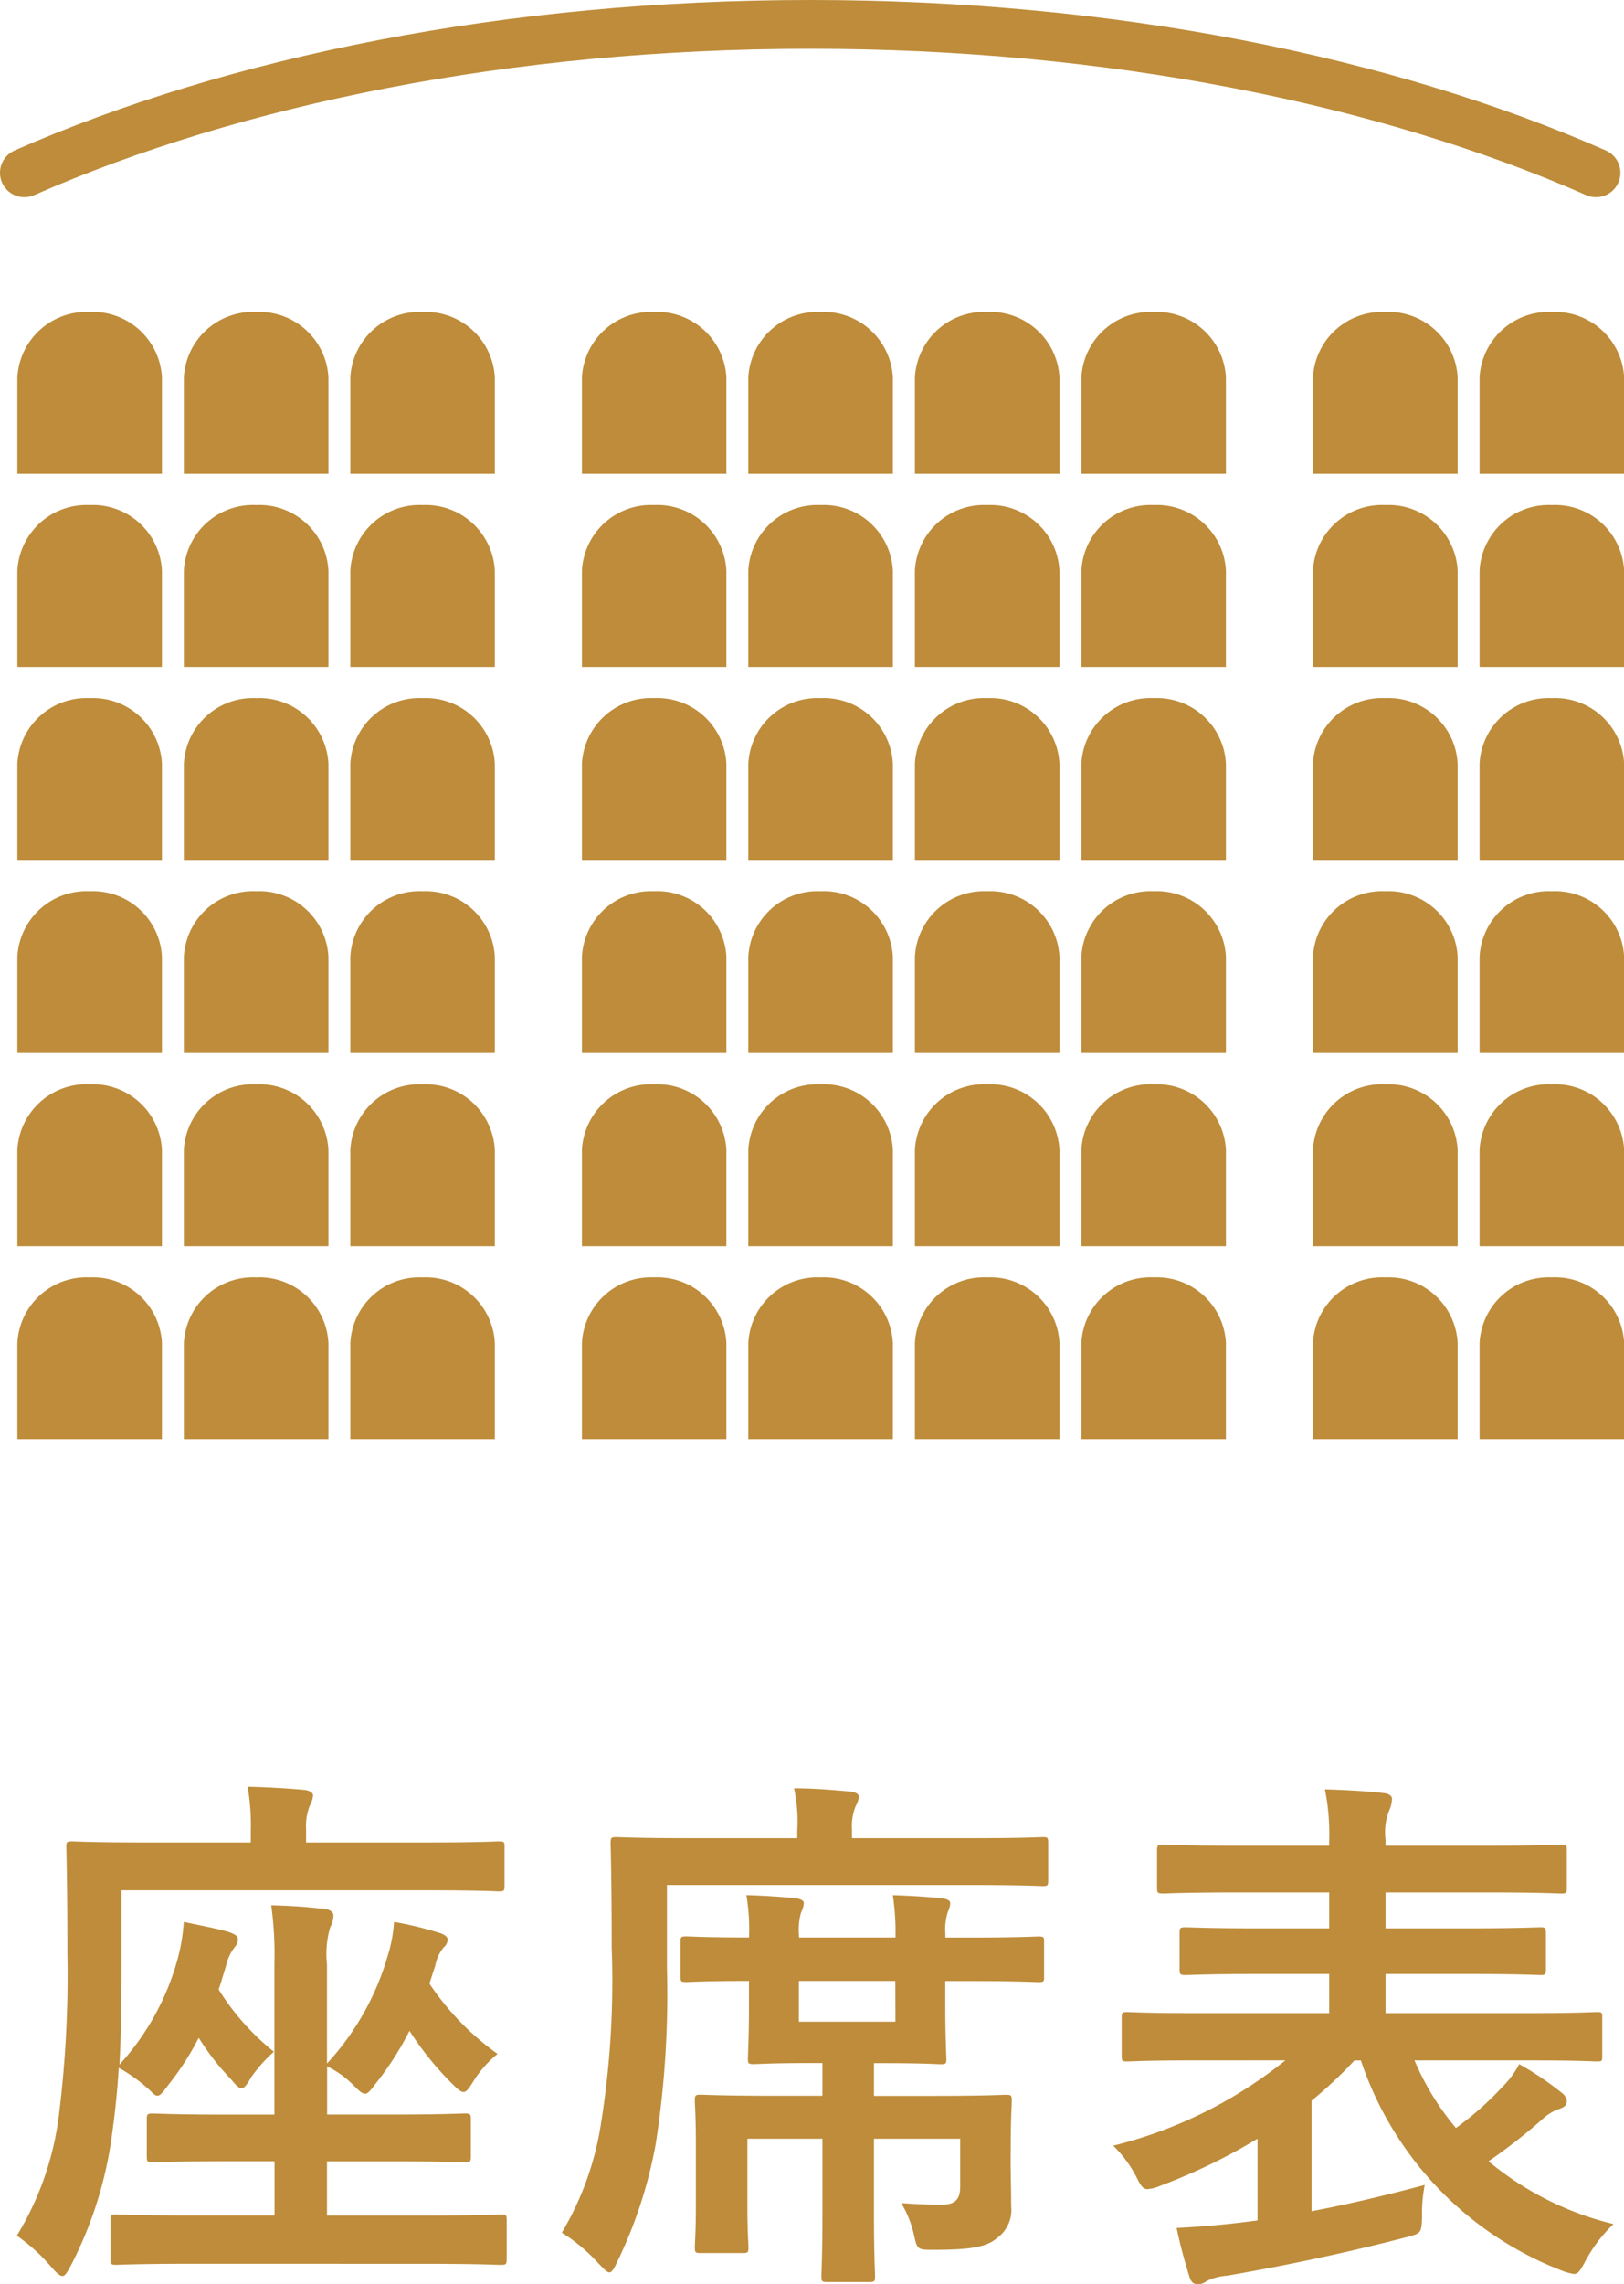 <svg xmlns="http://www.w3.org/2000/svg" viewBox="0 0 66.625 93.654"><g id="レイヤー_2" data-name="レイヤー 2"><g id="メニュー"><path d="M4.987,80.54c0,1.606-.022,2.949-.087,4.115a10.573,10.573,0,0,0,2.4-4.379A7.639,7.639,0,0,0,7.54,78.8c.594.132,1.342.264,1.848.418.264.088.374.176.374.308a.494.494,0,0,1-.132.308,1.954,1.954,0,0,0-.352.748c-.11.352-.2.682-.308.99a10.126,10.126,0,0,0,2.266,2.553,6.056,6.056,0,0,0-.924,1.034c-.176.308-.285.462-.4.462s-.242-.132-.44-.374a10.168,10.168,0,0,1-1.32-1.695,11.26,11.26,0,0,1-1.232,1.915c-.242.33-.352.462-.462.462-.088,0-.176-.088-.286-.2a6.655,6.655,0,0,0-1.3-.946c-.066,1.1-.177,2.046-.309,2.97a16.279,16.279,0,0,1-1.65,5.127c-.154.286-.242.44-.352.44s-.242-.132-.44-.352a7.393,7.393,0,0,0-1.43-1.3,12.384,12.384,0,0,0,1.716-4.863A46.429,46.429,0,0,0,2.765,80.1c0-2.926-.044-4.247-.044-4.379,0-.2.022-.22.242-.22.132,0,.858.044,2.949.044H10.29v-.506a9.039,9.039,0,0,0-.132-1.782c.858.022,1.606.066,2.332.132.221.022.353.132.353.22a1.028,1.028,0,0,1-.132.418,2.278,2.278,0,0,0-.154.968v.55h4.994c2.091,0,2.8-.044,2.927-.044.2,0,.22.022.22.22v1.584c0,.221-.022.243-.22.243-.132,0-.836-.044-2.927-.044H4.987Zm2.8,12.278c-2.156,0-2.882.044-3.014.044-.22,0-.242-.022-.242-.264V91.035c0-.22.022-.241.242-.241.132,0,.858.044,3.014.044h3.476V88.615H9.278c-2.112,0-2.86.044-2.992.044-.242,0-.264-.022-.264-.264V86.9c0-.22.022-.242.264-.242.132,0,.88.044,2.992.044h1.98V80.518a14.7,14.7,0,0,0-.131-2.4c.814.022,1.452.066,2.2.154.22.022.352.132.352.264a1,1,0,0,1-.132.484,3.93,3.93,0,0,0-.132,1.54v4.049a11.02,11.02,0,0,0,2.486-4.4,5.827,5.827,0,0,0,.264-1.408,14.735,14.735,0,0,1,1.826.44c.243.066.374.176.374.286a.423.423,0,0,1-.153.308,1.633,1.633,0,0,0-.352.748l-.243.748a11.166,11.166,0,0,0,2.795,2.883,4.474,4.474,0,0,0-.99,1.122c-.176.286-.287.44-.4.44s-.243-.11-.462-.33A12.651,12.651,0,0,1,16.8,83.268,12.662,12.662,0,0,1,15.4,85.447c-.2.264-.308.4-.418.4-.132,0-.264-.132-.506-.374a3.9,3.9,0,0,0-1.056-.748V86.7h2.662c2.113,0,2.839-.044,2.971-.044.242,0,.264.022.264.242v1.5c0,.242-.022.264-.264.264-.132,0-.858-.044-2.971-.044H13.415v2.223h4.114c2.135,0,2.883-.044,3.015-.044.22,0,.242.021.242.241V92.6c0,.242-.022.264-.242.264-.132,0-.88-.044-3.015-.044Z" fill="#be8c3a"/><path d="M27.361,80.672a39.748,39.748,0,0,1-.461,7.239,18.645,18.645,0,0,1-1.585,4.841c-.132.286-.22.418-.308.418-.11,0-.22-.132-.44-.352a7.312,7.312,0,0,0-1.518-1.276,12.377,12.377,0,0,0,1.606-4.467,36.9,36.9,0,0,0,.44-7.217c0-2.86-.044-4.137-.044-4.269,0-.242.022-.264.242-.264.11,0,.859.044,2.926.044h4.489v-.286a6.466,6.466,0,0,0-.132-1.76c.836,0,1.54.066,2.31.132.221.022.352.11.352.22a1.09,1.09,0,0,1-.131.374,2.164,2.164,0,0,0-.154.968v.352h4.929c2.067,0,2.771-.044,2.9-.044.2,0,.22.022.22.264v1.5c0,.22-.022.242-.22.242-.133,0-.837-.044-2.9-.044H27.361Zm14.1,7.811c0,.682.022,1.232.022,1.98a1.409,1.409,0,0,1-.549,1.277c-.4.352-.947.506-2.619.506-.7,0-.682,0-.836-.682a4.3,4.3,0,0,0-.506-1.233c.616.045,1.188.067,1.628.067.55,0,.792-.177.792-.749V87.691H35.855v3.124c0,1.607.044,2.4.044,2.509,0,.22-.022.242-.242.242H33.941c-.221,0-.243-.022-.243-.242,0-.132.044-.9.044-2.509V87.691h-3.08v2.772c0,1.079.044,1.541.044,1.673,0,.22-.022.242-.242.242H28.748c-.22,0-.242-.022-.242-.242,0-.154.043-.594.043-1.8V87.977c0-1.232-.043-1.694-.043-1.848,0-.22.022-.242.242-.242.154,0,.9.044,3.014.044h1.98V84.589H33.28c-1.65,0-2.222.044-2.354.044-.22,0-.242-.022-.242-.22,0-.154.044-.859.044-2.245v-.946H30.6c-1.651,0-2.31.044-2.443.044-.219,0-.241-.022-.241-.242V79.638c0-.22.022-.242.241-.242.133,0,.792.044,2.443.044h.132v-.066a8.526,8.526,0,0,0-.11-1.672c.682.022,1.452.066,2.046.132.242.044.308.11.308.2a.893.893,0,0,1-.11.374,2.6,2.6,0,0,0-.088.946v.088h3.961v-.066a10.484,10.484,0,0,0-.11-1.672c.682.022,1.43.066,2.046.132.242.044.308.11.308.2a.922.922,0,0,1-.088.33,2.291,2.291,0,0,0-.11.924v.154h1.056c1.959,0,2.619-.044,2.751-.044.242,0,.242.022.242.242v1.386c0,.22,0,.242-.242.242-.132,0-.792-.044-2.751-.044H38.781v.946c0,1.386.044,2.113.044,2.245,0,.2-.022.22-.242.22-.11,0-.682-.044-2.31-.044h-.418v1.342h2.42c2.112,0,2.838-.044,2.993-.044.219,0,.241.022.241.242,0,.132-.044.726-.044,1.936Zm-4.73-7.261H32.774v1.672h3.961Z" fill="#be8c3a"/><path d="M48.987,84.479c-1.958,0-2.6.044-2.75.044-.2,0-.22-.022-.22-.242v-1.54c0-.221.022-.243.22-.243.154,0,.792.044,2.75.044h5.545V80.936h-2.86c-2.135,0-2.883.044-3.015.044-.242,0-.264-.022-.264-.242V79.264c0-.22.022-.242.264-.242.132,0,.88.044,3.015.044h2.86V77.592h-3.85c-2.113,0-2.817.044-2.949.044-.242,0-.264-.022-.264-.242V75.875c0-.22.022-.242.264-.242.132,0,.836.044,2.949.044h3.85v-.22a9.367,9.367,0,0,0-.176-2.09c.792.022,1.651.066,2.421.154.219.022.33.132.33.22a1.27,1.27,0,0,1-.111.484,2.415,2.415,0,0,0-.154,1.21v.242h4.225c2.134,0,2.838-.044,2.97-.044.22,0,.242.022.242.242v1.519c0,.22-.022.242-.242.242-.132,0-.836-.044-2.97-.044H56.842v1.474h3.3c2.156,0,2.905-.044,3.036-.044.221,0,.243.022.243.242v1.474c0,.22-.022.242-.243.242-.131,0-.88-.044-3.036-.044h-3.3v1.606h5.919c1.958,0,2.619-.044,2.751-.044.22,0,.22.022.22.243v1.54c0,.22,0,.242-.22.242-.132,0-.793-.044-2.751-.044H58.03a10.939,10.939,0,0,0,1.7,2.772,12.712,12.712,0,0,0,1.914-1.694,3.731,3.731,0,0,0,.682-.924A12.619,12.619,0,0,1,64.06,85.8a.52.52,0,0,1,.219.33c0,.176-.087.264-.286.33a1.985,1.985,0,0,0-.726.44,23.157,23.157,0,0,1-2.2,1.716,12.672,12.672,0,0,0,5.127,2.575,5.99,5.99,0,0,0-1.166,1.54c-.2.374-.287.506-.462.506a2.315,2.315,0,0,1-.529-.154,14.006,14.006,0,0,1-8.207-8.6h-.264a18.091,18.091,0,0,1-1.76,1.65v4.532c1.5-.285,2.992-.638,4.643-1.078a6.207,6.207,0,0,0-.11,1.3c-.022.682-.022.682-.7.858-2.706.7-5.258,1.21-7.3,1.562a2.214,2.214,0,0,0-.836.22.583.583,0,0,1-.352.132c-.154,0-.286-.066-.352-.308a20.594,20.594,0,0,1-.528-2c.858-.044,1.694-.11,2.619-.22l.7-.089V87.691a23.951,23.951,0,0,1-4.005,1.936,1.688,1.688,0,0,1-.506.132c-.2,0-.286-.154-.484-.55a5.008,5.008,0,0,0-.924-1.232,18.21,18.21,0,0,0,7.063-3.5Z" fill="#be8c3a"/><path d="M65.477,7.086C56.857,3.3,45.585,1,33.239,1S9.62,3.3,1,7.086" fill="none" stroke="#be8c3a" stroke-linecap="round" stroke-linejoin="round" stroke-width="2"/><path d="M3.678,12.791A2.837,2.837,0,0,0,.713,15.478v3.95H6.644v-3.95A2.837,2.837,0,0,0,3.678,12.791Z" fill="#be8c3a"/><path d="M10.508,12.791a2.837,2.837,0,0,0-2.965,2.687v3.95h5.931v-3.95A2.837,2.837,0,0,0,10.508,12.791Z" fill="#be8c3a"/><path d="M17.338,12.791a2.837,2.837,0,0,0-2.965,2.687v3.95H20.3v-3.95A2.837,2.837,0,0,0,17.338,12.791Z" fill="#be8c3a"/><path d="M26.839,12.791a2.836,2.836,0,0,0-2.965,2.687v3.95H29.8v-3.95A2.836,2.836,0,0,0,26.839,12.791Z" fill="#be8c3a"/><path d="M33.669,12.791A2.836,2.836,0,0,0,30.7,15.478v3.95h5.93v-3.95A2.836,2.836,0,0,0,33.669,12.791Z" fill="#be8c3a"/><path d="M40.5,12.791a2.836,2.836,0,0,0-2.965,2.687v3.95h5.93v-3.95A2.836,2.836,0,0,0,40.5,12.791Z" fill="#be8c3a"/><path d="M47.329,12.791a2.836,2.836,0,0,0-2.965,2.687v3.95h5.93v-3.95A2.836,2.836,0,0,0,47.329,12.791Z" fill="#be8c3a"/><path d="M56.83,12.791a2.836,2.836,0,0,0-2.965,2.687v3.95H59.8v-3.95A2.836,2.836,0,0,0,56.83,12.791Z" fill="#be8c3a"/><path d="M63.66,12.791A2.836,2.836,0,0,0,60.7,15.478v3.95h5.93v-3.95A2.836,2.836,0,0,0,63.66,12.791Z" fill="#be8c3a"/><path d="M3.678,20.708A2.837,2.837,0,0,0,.713,23.4v3.95H6.644V23.4A2.837,2.837,0,0,0,3.678,20.708Z" fill="#be8c3a"/><path d="M10.508,20.708A2.837,2.837,0,0,0,7.543,23.4v3.95h5.931V23.4A2.837,2.837,0,0,0,10.508,20.708Z" fill="#be8c3a"/><path d="M17.338,20.708A2.837,2.837,0,0,0,14.373,23.4v3.95H20.3V23.4A2.837,2.837,0,0,0,17.338,20.708Z" fill="#be8c3a"/><path d="M26.839,20.708A2.836,2.836,0,0,0,23.874,23.4v3.95H29.8V23.4A2.836,2.836,0,0,0,26.839,20.708Z" fill="#be8c3a"/><path d="M33.669,20.708A2.836,2.836,0,0,0,30.7,23.4v3.95h5.93V23.4A2.836,2.836,0,0,0,33.669,20.708Z" fill="#be8c3a"/><path d="M40.5,20.708A2.836,2.836,0,0,0,37.534,23.4v3.95h5.93V23.4A2.836,2.836,0,0,0,40.5,20.708Z" fill="#be8c3a"/><path d="M47.329,20.708A2.836,2.836,0,0,0,44.364,23.4v3.95h5.93V23.4A2.836,2.836,0,0,0,47.329,20.708Z" fill="#be8c3a"/><path d="M56.83,20.708A2.836,2.836,0,0,0,53.865,23.4v3.95H59.8V23.4A2.836,2.836,0,0,0,56.83,20.708Z" fill="#be8c3a"/><path d="M63.66,20.708A2.836,2.836,0,0,0,60.7,23.4v3.95h5.93V23.4A2.836,2.836,0,0,0,63.66,20.708Z" fill="#be8c3a"/><path d="M3.678,28.625A2.837,2.837,0,0,0,.713,31.312v3.95H6.644v-3.95A2.837,2.837,0,0,0,3.678,28.625Z" fill="#be8c3a"/><path d="M10.508,28.625a2.837,2.837,0,0,0-2.965,2.687v3.95h5.931v-3.95A2.837,2.837,0,0,0,10.508,28.625Z" fill="#be8c3a"/><path d="M17.338,28.625a2.837,2.837,0,0,0-2.965,2.687v3.95H20.3v-3.95A2.837,2.837,0,0,0,17.338,28.625Z" fill="#be8c3a"/><path d="M26.839,28.625a2.836,2.836,0,0,0-2.965,2.687v3.95H29.8v-3.95A2.836,2.836,0,0,0,26.839,28.625Z" fill="#be8c3a"/><path d="M33.669,28.625A2.836,2.836,0,0,0,30.7,31.312v3.95h5.93v-3.95A2.836,2.836,0,0,0,33.669,28.625Z" fill="#be8c3a"/><path d="M40.5,28.625a2.836,2.836,0,0,0-2.965,2.687v3.95h5.93v-3.95A2.836,2.836,0,0,0,40.5,28.625Z" fill="#be8c3a"/><path d="M47.329,28.625a2.836,2.836,0,0,0-2.965,2.687v3.95h5.93v-3.95A2.836,2.836,0,0,0,47.329,28.625Z" fill="#be8c3a"/><path d="M56.83,28.625a2.836,2.836,0,0,0-2.965,2.687v3.95H59.8v-3.95A2.836,2.836,0,0,0,56.83,28.625Z" fill="#be8c3a"/><path d="M63.66,28.625A2.836,2.836,0,0,0,60.7,31.312v3.95h5.93v-3.95A2.836,2.836,0,0,0,63.66,28.625Z" fill="#be8c3a"/><path d="M3.678,36.542A2.837,2.837,0,0,0,.713,39.229v3.95H6.644v-3.95A2.837,2.837,0,0,0,3.678,36.542Z" fill="#be8c3a"/><path d="M10.508,36.542a2.837,2.837,0,0,0-2.965,2.687v3.95h5.931v-3.95A2.837,2.837,0,0,0,10.508,36.542Z" fill="#be8c3a"/><path d="M17.338,36.542a2.837,2.837,0,0,0-2.965,2.687v3.95H20.3v-3.95A2.837,2.837,0,0,0,17.338,36.542Z" fill="#be8c3a"/><path d="M26.839,36.542a2.836,2.836,0,0,0-2.965,2.687v3.95H29.8v-3.95A2.836,2.836,0,0,0,26.839,36.542Z" fill="#be8c3a"/><path d="M33.669,36.542A2.836,2.836,0,0,0,30.7,39.229v3.95h5.93v-3.95A2.836,2.836,0,0,0,33.669,36.542Z" fill="#be8c3a"/><path d="M40.5,36.542a2.836,2.836,0,0,0-2.965,2.687v3.95h5.93v-3.95A2.836,2.836,0,0,0,40.5,36.542Z" fill="#be8c3a"/><path d="M47.329,36.542a2.836,2.836,0,0,0-2.965,2.687v3.95h5.93v-3.95A2.836,2.836,0,0,0,47.329,36.542Z" fill="#be8c3a"/><path d="M56.83,36.542a2.836,2.836,0,0,0-2.965,2.687v3.95H59.8v-3.95A2.836,2.836,0,0,0,56.83,36.542Z" fill="#be8c3a"/><path d="M63.66,36.542A2.836,2.836,0,0,0,60.7,39.229v3.95h5.93v-3.95A2.836,2.836,0,0,0,63.66,36.542Z" fill="#be8c3a"/><path d="M3.678,44.459A2.837,2.837,0,0,0,.713,47.146V51.1H6.644v-3.95A2.837,2.837,0,0,0,3.678,44.459Z" fill="#be8c3a"/><path d="M10.508,44.459a2.837,2.837,0,0,0-2.965,2.687V51.1h5.931v-3.95A2.837,2.837,0,0,0,10.508,44.459Z" fill="#be8c3a"/><path d="M17.338,44.459a2.837,2.837,0,0,0-2.965,2.687V51.1H20.3v-3.95A2.837,2.837,0,0,0,17.338,44.459Z" fill="#be8c3a"/><path d="M26.839,44.459a2.836,2.836,0,0,0-2.965,2.687V51.1H29.8v-3.95A2.836,2.836,0,0,0,26.839,44.459Z" fill="#be8c3a"/><path d="M33.669,44.459A2.836,2.836,0,0,0,30.7,47.146V51.1h5.93v-3.95A2.836,2.836,0,0,0,33.669,44.459Z" fill="#be8c3a"/><path d="M40.5,44.459a2.836,2.836,0,0,0-2.965,2.687V51.1h5.93v-3.95A2.836,2.836,0,0,0,40.5,44.459Z" fill="#be8c3a"/><path d="M47.329,44.459a2.836,2.836,0,0,0-2.965,2.687V51.1h5.93v-3.95A2.836,2.836,0,0,0,47.329,44.459Z" fill="#be8c3a"/><path d="M56.83,44.459a2.836,2.836,0,0,0-2.965,2.687V51.1H59.8v-3.95A2.836,2.836,0,0,0,56.83,44.459Z" fill="#be8c3a"/><path d="M63.66,44.459A2.836,2.836,0,0,0,60.7,47.146V51.1h5.93v-3.95A2.836,2.836,0,0,0,63.66,44.459Z" fill="#be8c3a"/><path d="M3.678,52.376A2.837,2.837,0,0,0,.713,55.063v3.949H6.644V55.063A2.837,2.837,0,0,0,3.678,52.376Z" fill="#be8c3a"/><path d="M10.508,52.376a2.837,2.837,0,0,0-2.965,2.687v3.949h5.931V55.063A2.837,2.837,0,0,0,10.508,52.376Z" fill="#be8c3a"/><path d="M17.338,52.376a2.837,2.837,0,0,0-2.965,2.687v3.949H20.3V55.063A2.837,2.837,0,0,0,17.338,52.376Z" fill="#be8c3a"/><path d="M26.839,52.376a2.836,2.836,0,0,0-2.965,2.687v3.949H29.8V55.063A2.836,2.836,0,0,0,26.839,52.376Z" fill="#be8c3a"/><path d="M33.669,52.376A2.836,2.836,0,0,0,30.7,55.063v3.949h5.93V55.063A2.836,2.836,0,0,0,33.669,52.376Z" fill="#be8c3a"/><path d="M40.5,52.376a2.836,2.836,0,0,0-2.965,2.687v3.949h5.93V55.063A2.836,2.836,0,0,0,40.5,52.376Z" fill="#be8c3a"/><path d="M47.329,52.376a2.836,2.836,0,0,0-2.965,2.687v3.949h5.93V55.063A2.836,2.836,0,0,0,47.329,52.376Z" fill="#be8c3a"/><path d="M56.83,52.376a2.836,2.836,0,0,0-2.965,2.687v3.949H59.8V55.063A2.836,2.836,0,0,0,56.83,52.376Z" fill="#be8c3a"/><path d="M63.66,52.376A2.836,2.836,0,0,0,60.7,55.063v3.949h5.93V55.063A2.836,2.836,0,0,0,63.66,52.376Z" fill="#be8c3a"/></g></g></svg>